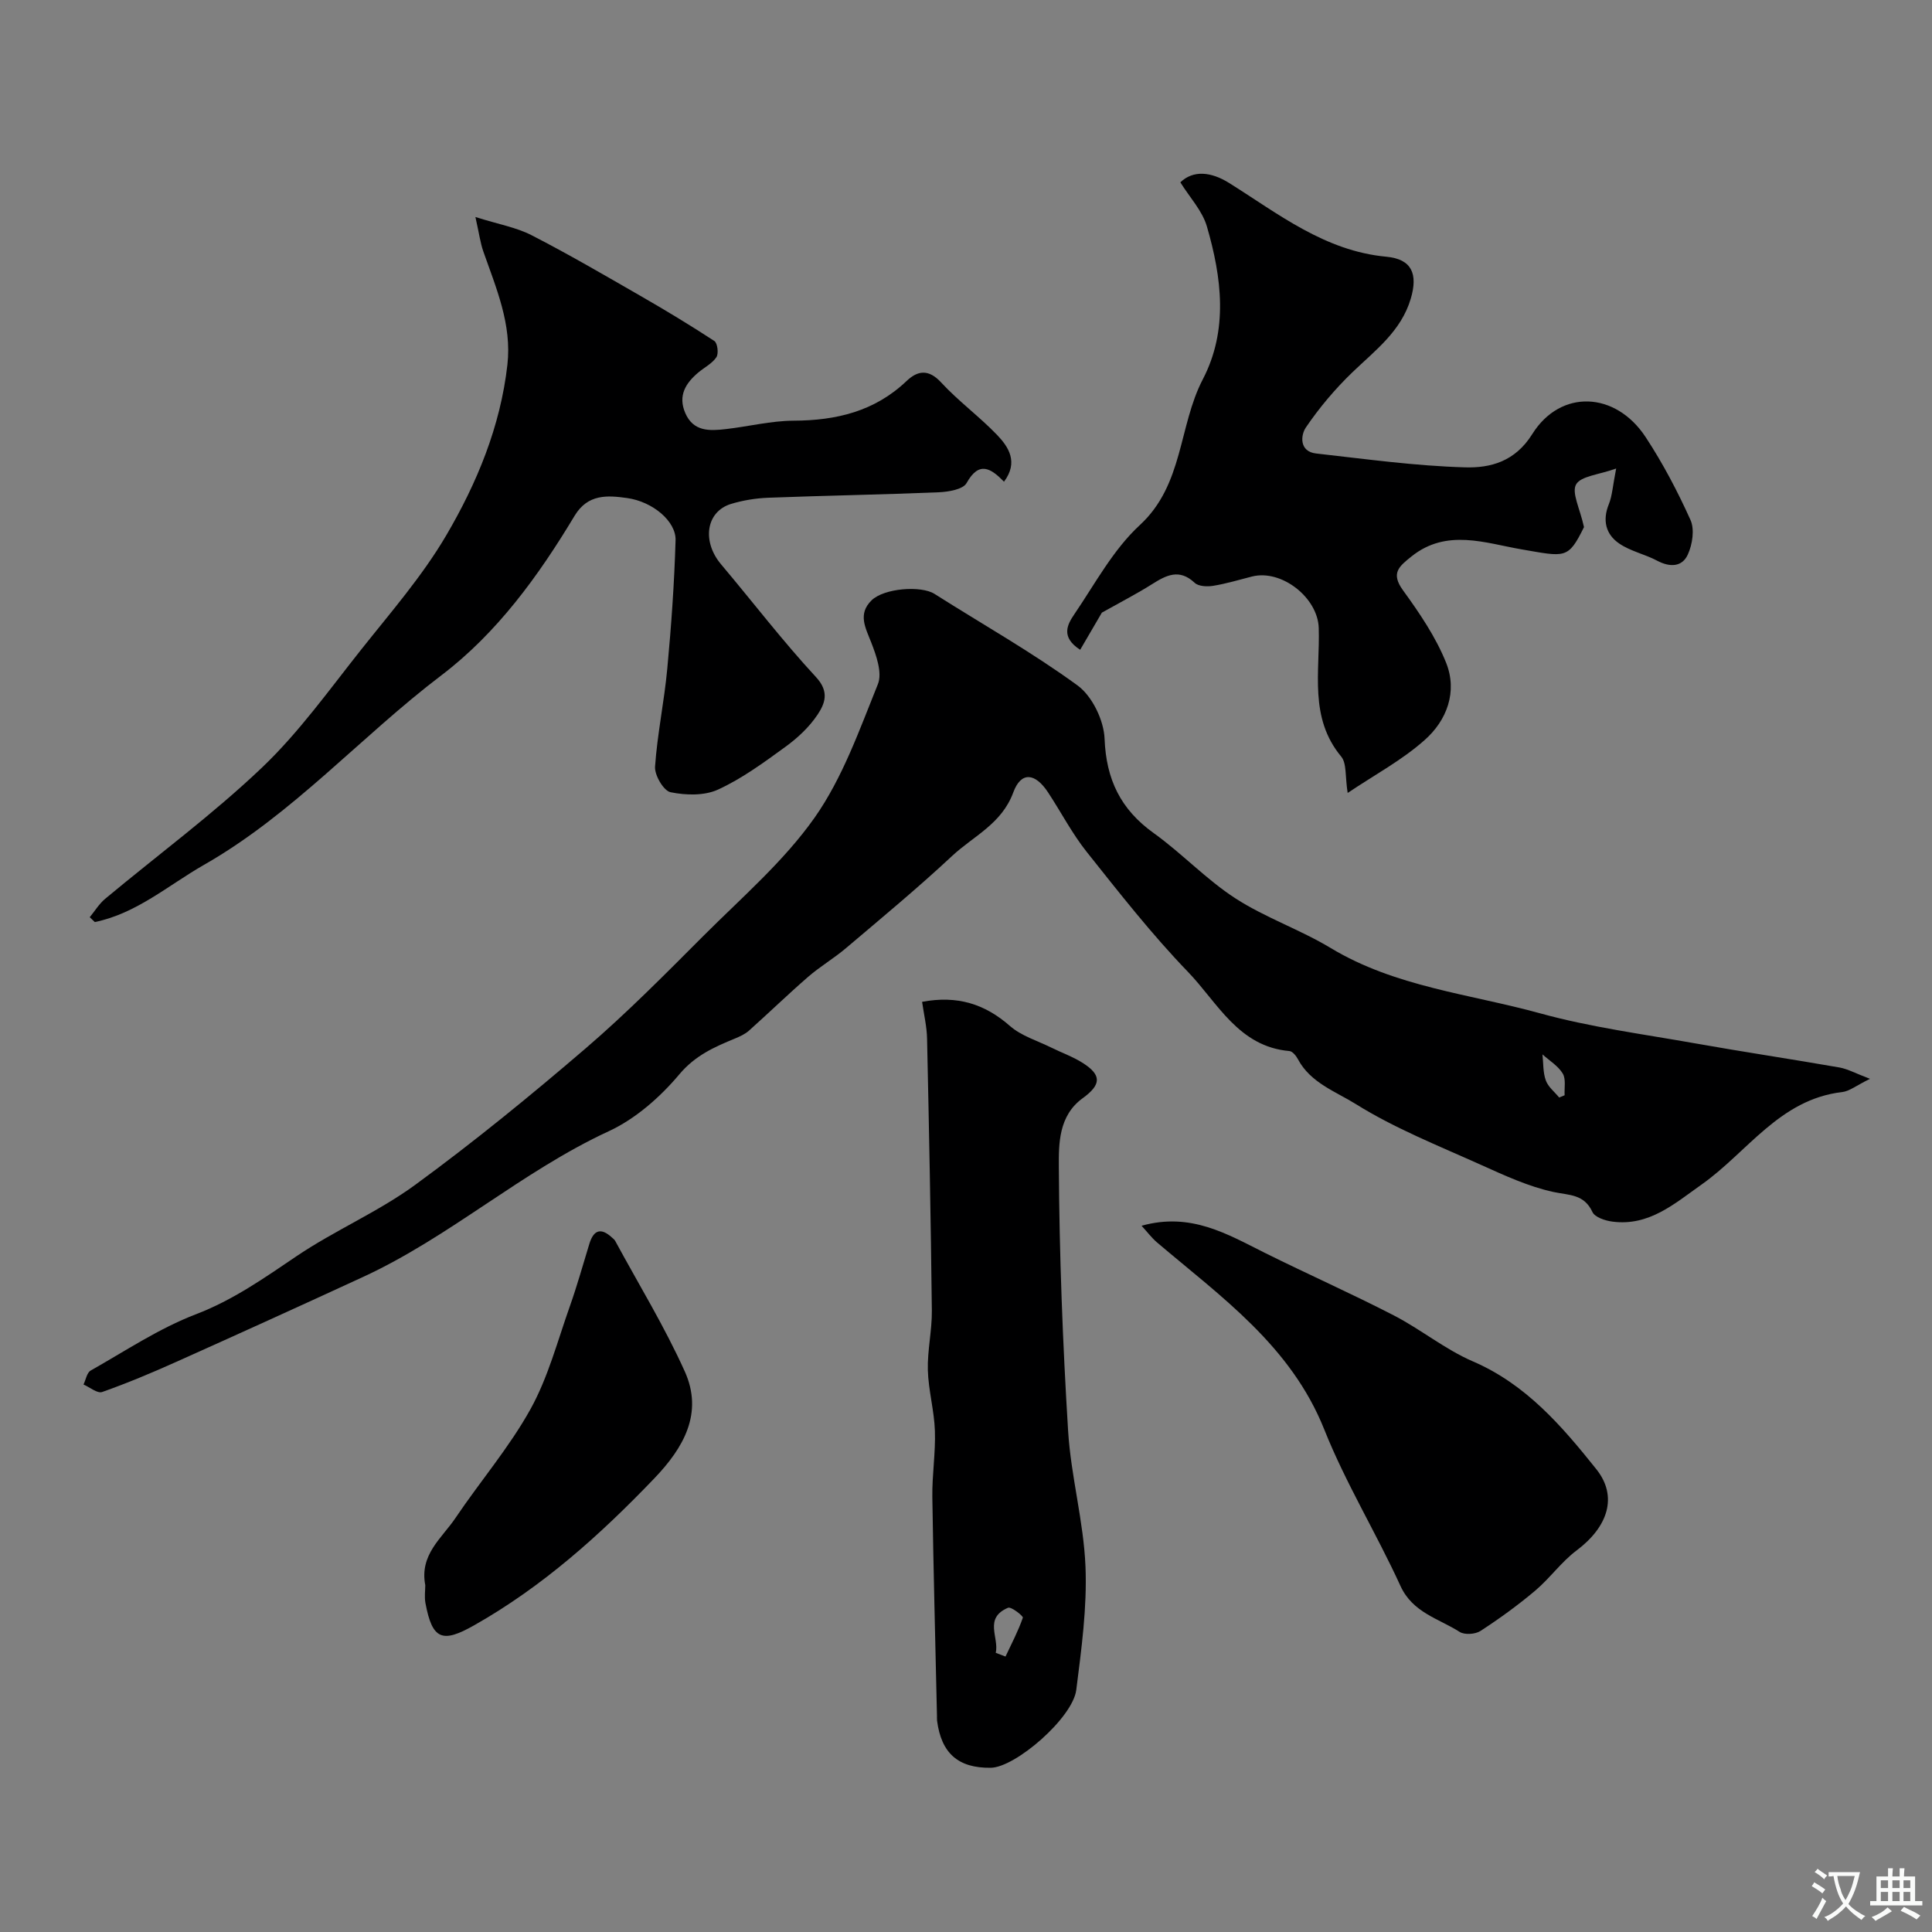 <svg enable-background="new 0 0 400 400" viewBox="0 0 400 400" xmlns="http://www.w3.org/2000/svg"><rect x="0" y="0" width="400" height="400" fill="#808080" stroke="none"/><g fill="#000001"><path d="m387.16 223.36c-2.86 1.4-4.25 2.57-5.76 2.74-12.95 1.5-19.62 12.45-29.1 19.14-5.62 3.97-10.89 8.68-18.48 7.68-1.48-.19-3.62-.9-4.12-1.98-1.74-3.75-4.8-3.45-8.11-4.16-5.14-1.12-10.08-3.41-14.93-5.59-8.79-3.96-17.86-7.55-25.98-12.62-4.12-2.57-9.37-4.39-11.95-9.26-.37-.7-1.12-1.64-1.76-1.7-10.56-.91-14.88-10.03-21.02-16.4-7.51-7.78-14.22-16.37-20.97-24.85-3.03-3.81-5.3-8.22-7.99-12.3-2.65-4.04-5.58-4.41-7.2 0-2.41 6.54-8.25 9.03-12.66 13.15-7.09 6.62-14.58 12.82-21.99 19.1-2.49 2.11-5.35 3.79-7.81 5.92-4.17 3.62-8.14 7.47-12.26 11.15-.81.73-1.89 1.21-2.91 1.64-4.29 1.77-8.22 3.49-11.52 7.42-3.97 4.72-9.06 9.2-14.59 11.76-18.06 8.35-32.94 21.92-50.95 30.21-12.86 5.93-25.75 11.79-38.68 17.58-5.01 2.25-10.09 4.38-15.27 6.21-.98.35-2.56-.99-3.86-1.55.48-.99.69-2.44 1.48-2.89 7.18-4.06 14.15-8.73 21.78-11.65 7.75-2.97 14.2-7.54 20.92-12.08 7.9-5.33 16.86-9.13 24.52-14.74 12.15-8.89 23.86-18.45 35.29-28.26 8.55-7.34 16.5-15.4 24.47-23.38 7.88-7.88 16.52-15.32 22.88-24.33 5.81-8.24 9.3-18.2 13.13-27.68.94-2.34-.33-5.92-1.38-8.62-1.2-3.08-2.82-5.88.06-8.72 2.57-2.53 10.26-3.11 13.04-1.34 9.9 6.28 20.16 12.06 29.61 18.95 3.03 2.21 5.45 7.21 5.6 11.03.33 8.47 3.34 14.65 10.18 19.55 5.85 4.2 10.88 9.6 16.9 13.5 6.2 4.01 13.39 6.46 19.74 10.29 13.39 8.07 28.79 9.5 43.36 13.52 10.48 2.89 21.37 4.31 32.11 6.22 9.95 1.77 19.95 3.26 29.91 5 1.7.32 3.29 1.21 6.27 2.34zm-64.35 3.87c.38-.16.75-.31 1.13-.47-.09-1.53.31-3.35-.4-4.51-.96-1.58-2.76-2.66-4.19-3.95.2 1.81.09 3.72.69 5.38.48 1.35 1.82 2.38 2.77 3.55z"/><path d="m18.58 189.9c1.05-1.28 1.94-2.77 3.19-3.81 10.84-9.04 22.26-17.45 32.45-27.15 7.68-7.31 13.95-16.13 20.59-24.49 6.09-7.67 12.61-15.16 17.55-23.56 6.38-10.86 11.24-22.57 12.69-35.36.95-8.4-2.32-15.86-4.99-23.49-.61-1.75-.85-3.64-1.63-7.11 4.78 1.51 8.46 2.14 11.63 3.77 7.63 3.92 15.05 8.25 22.49 12.53 5.2 2.99 10.34 6.09 15.35 9.37.65.43.92 2.59.43 3.34-.85 1.3-2.45 2.1-3.7 3.14-2.67 2.23-4.31 4.83-2.75 8.44 1.68 3.89 5.06 3.7 8.39 3.32 4.68-.53 9.35-1.72 14.02-1.74 8.85-.04 16.8-1.92 23.41-8.22 2.27-2.16 4.54-2.53 7.15.3 3.57 3.87 7.9 7.04 11.56 10.84 2.46 2.56 4.46 5.69 1.46 9.71-2.72-2.78-5.16-4.37-7.75.28-.73 1.32-3.75 1.82-5.75 1.91-11.76.49-23.53.68-35.29 1.13-2.59.1-5.24.53-7.72 1.28-5.2 1.59-6.08 7.76-2.06 12.52 6.56 7.78 12.75 15.89 19.65 23.34 2.85 3.08 1.81 5.53.29 7.81-1.72 2.57-4.15 4.83-6.68 6.66-4.44 3.23-8.95 6.54-13.89 8.81-2.83 1.3-6.68 1.2-9.84.55-1.43-.29-3.33-3.52-3.21-5.29.47-6.78 1.9-13.48 2.53-20.26.83-8.85 1.46-17.74 1.72-26.62.12-3.9-4.71-8-10.06-8.74-4.02-.56-8.11-.89-10.86 3.7-7.46 12.42-16.02 24.23-27.57 33.01-16.7 12.68-30.69 28.7-49.15 39.24-7.42 4.24-13.94 10.06-22.6 11.84-.34-.33-.7-.66-1.05-1z"/><path d="m279.02 164.17c-.55-3.43-.17-6.12-1.34-7.53-6.71-8.08-4.36-17.57-4.65-26.64-.2-6.27-7.7-12.18-13.81-10.64-2.68.68-5.34 1.49-8.06 1.93-1.24.2-3.03.12-3.82-.63-3.2-3-5.9-1.56-8.86.31-3.04 1.92-6.25 3.57-10.35 5.87-.96 1.64-2.67 4.59-4.49 7.69-4.12-2.65-2.62-5.28-1.23-7.33 4.31-6.34 8.06-13.4 13.58-18.49 9.07-8.36 7.98-20.45 13.04-30.18 5.31-10.21 3.91-21.08.85-31.63-.95-3.28-3.59-6.06-5.5-9.15 2.65-2.56 6.35-2.21 10.09.13 10.21 6.39 19.79 14.08 32.55 15.27 5.28.49 6.59 3.55 5.06 8.7-2 6.72-7.31 10.65-12.05 15.2-3.59 3.45-6.87 7.34-9.67 11.46-1.07 1.58-1.41 4.98 2.13 5.38 10.27 1.15 20.55 2.58 30.86 2.87 5.24.15 10.33-1.19 13.89-6.89 5.85-9.35 17.23-8.85 23.46.61 3.57 5.43 6.63 11.25 9.3 17.18.88 1.95.4 5.05-.55 7.14-1.18 2.62-3.74 2.68-6.37 1.28-2.54-1.35-5.54-1.96-7.87-3.57-2.74-1.88-3.48-4.76-2.12-8.12.71-1.75.8-3.75 1.52-7.39-3.67 1.32-7.32 1.56-8.3 3.3-.96 1.71.79 4.95 1.64 8.83-3.31 6.71-3.84 6.17-12.98 4.6-7.4-1.27-15.45-4.36-22.73 1.47-2.59 2.08-4.35 3.45-1.76 7.02 3.41 4.7 6.78 9.65 8.92 14.99 2.4 5.98.17 11.96-4.48 16.04-4.64 4.13-10.27 7.14-15.9 10.92z"/><path d="m190.91 207.42c7.28-1.37 12.97.42 18.19 5 2.36 2.07 5.69 3.05 8.59 4.49 2.17 1.07 4.49 1.89 6.51 3.18 3.88 2.48 3.85 4.46-.04 7.28-5 3.62-4.97 9.45-4.94 14.3.11 18.2.8 36.4 1.92 54.57.58 9.42 3.22 18.73 3.6 28.14.34 8.46-.84 17.04-1.91 25.5-.73 5.79-12.59 16.06-17.72 16.12-6.72.08-10.22-2.99-11.1-9.75-.04-.33-.01-.67-.02-1-.33-15.09-.74-30.18-.96-45.28-.07-4.58.69-9.17.53-13.74-.14-4.2-1.34-8.36-1.46-12.56-.11-4.09.87-8.2.83-12.29-.21-18.76-.58-37.51-.99-56.27-.04-2.53-.65-5.05-1.03-7.69zm15.25 134.78c.67.26 1.35.52 2.02.77 1.25-2.66 2.63-5.28 3.59-8.04.12-.33-2.41-2.34-3.07-2.06-5.08 2.17-1.81 6.15-2.54 9.33z"/><path d="m236.35 253.78c10.2-2.85 17.73 1.73 25.5 5.6 8.86 4.41 17.92 8.42 26.72 12.96 5.6 2.89 10.61 7.03 16.35 9.51 11.03 4.75 18.45 13.4 25.59 22.34 4.48 5.62 2.44 11.91-4.09 16.81-3.15 2.36-5.52 5.74-8.54 8.3-3.59 3.03-7.42 5.81-11.36 8.37-1.08.7-3.3.85-4.33.19-4.34-2.77-9.7-3.96-12.24-9.51-4.99-10.92-11.34-21.26-15.77-32.38-6.92-17.34-21.34-27.45-34.67-38.77-1.07-.92-1.92-2.07-3.16-3.42z"/><path d="m88.05 328.2c-1.23-6.35 3.44-9.74 6.24-13.9 5.1-7.58 11.13-14.6 15.54-22.55 3.65-6.58 5.6-14.12 8.15-21.3 1.51-4.26 2.72-8.63 4.05-12.96.89-2.88 2.41-3.35 4.65-1.29.24.23.54.43.69.72 4.86 8.98 10.23 17.74 14.41 27.03 3.88 8.62-.24 15.79-6.29 22.11-11.2 11.69-23.13 22.42-37.34 30.45-6.57 3.72-8.65 3-10.07-4.63-.23-1.29-.03-2.66-.03-3.68z"/></g><path d="m377.9 391.2c-.2.3-.4.5-.6.8-.7-.6-1.4-1-2.2-1.5.2-.3.4-.5.5-.8.6.4 1.4.8 2.3 1.5zm-1.8 6.1c-.2-.2-.5-.4-.9-.6.4-.6.8-1.2 1.2-1.9s.7-1.3.9-1.9c.3.3.5.5.8.7-.7 1.3-1.4 2.6-2 3.7zm2.2-9c-.3.3-.5.5-.6.8-.6-.6-1.3-1.1-2-1.5.3-.3.5-.5.6-.7.6.5 1.3.9 2 1.4zm.3.2v-.9h2 4.5c-.3 1.3-.6 2.5-1 3.6s-.9 2.1-1.4 3c.4.5 1 1 1.6 1.4s1.2.8 1.9 1.1c-.3.2-.5.4-.8.8-.4-.3-1-.7-1.6-1.2s-1.2-1.1-1.6-1.6c-.5.6-1.1 1.1-1.7 1.6s-1.4.9-2.1 1.4c-.1-.3-.3-.5-.7-.8.6-.2 1.2-.5 1.9-1s1.4-1.1 2-1.8c-.5-.8-.9-1.6-1.2-2.5s-.6-2-.8-3.2c-.4.1-.7.1-1 .1zm2.5 2.7c.2 1 .7 1.7 1 2.2.3-.5.6-1.1 1-2s.6-1.9.9-3h-3.2-.4c.1.9.3 1.8.7 2.8z" fill="#fafbfa"/><path d="m396.5 388.5v1.5 3.6h1.5v.9c-.4 0-1 0-1.7 0h-7.9c-.5 0-.9 0-1.2 0v-.9h1.3v-3.5c0-.7 0-1.2 0-1.6h2.4c0-.8 0-1.4 0-1.7h1c0 .3-.1.8-.1 1.7h1.5c0-.8 0-1.4 0-1.7h1c0 .3-.1.9-.1 1.7zm-8.2 9.2c-.2-.3-.5-.5-.8-.8.8-.3 1.4-.6 1.9-.9s1-.7 1.4-1.1c.3.3.6.5.9.8-1.6 1-2.8 1.6-3.4 2zm2.6-6.8v-1.6h-1.5v1.6zm0 2.7v-1.9h-1.5v1.9zm2.4-2.7v-1.6h-1.5v1.6zm0 2.7v-1.9h-1.5v1.9zm.2 2 .7-.8c.4.2.9.5 1.6.8s1.3.7 1.8 1c-.3.3-.5.5-.8.8-.4-.3-1.5-1-3.3-1.8zm2-4.7v-1.6h-1.4v1.6zm0 2.7v-1.9h-1.4v1.9z" fill="#fafbfa"/></svg>